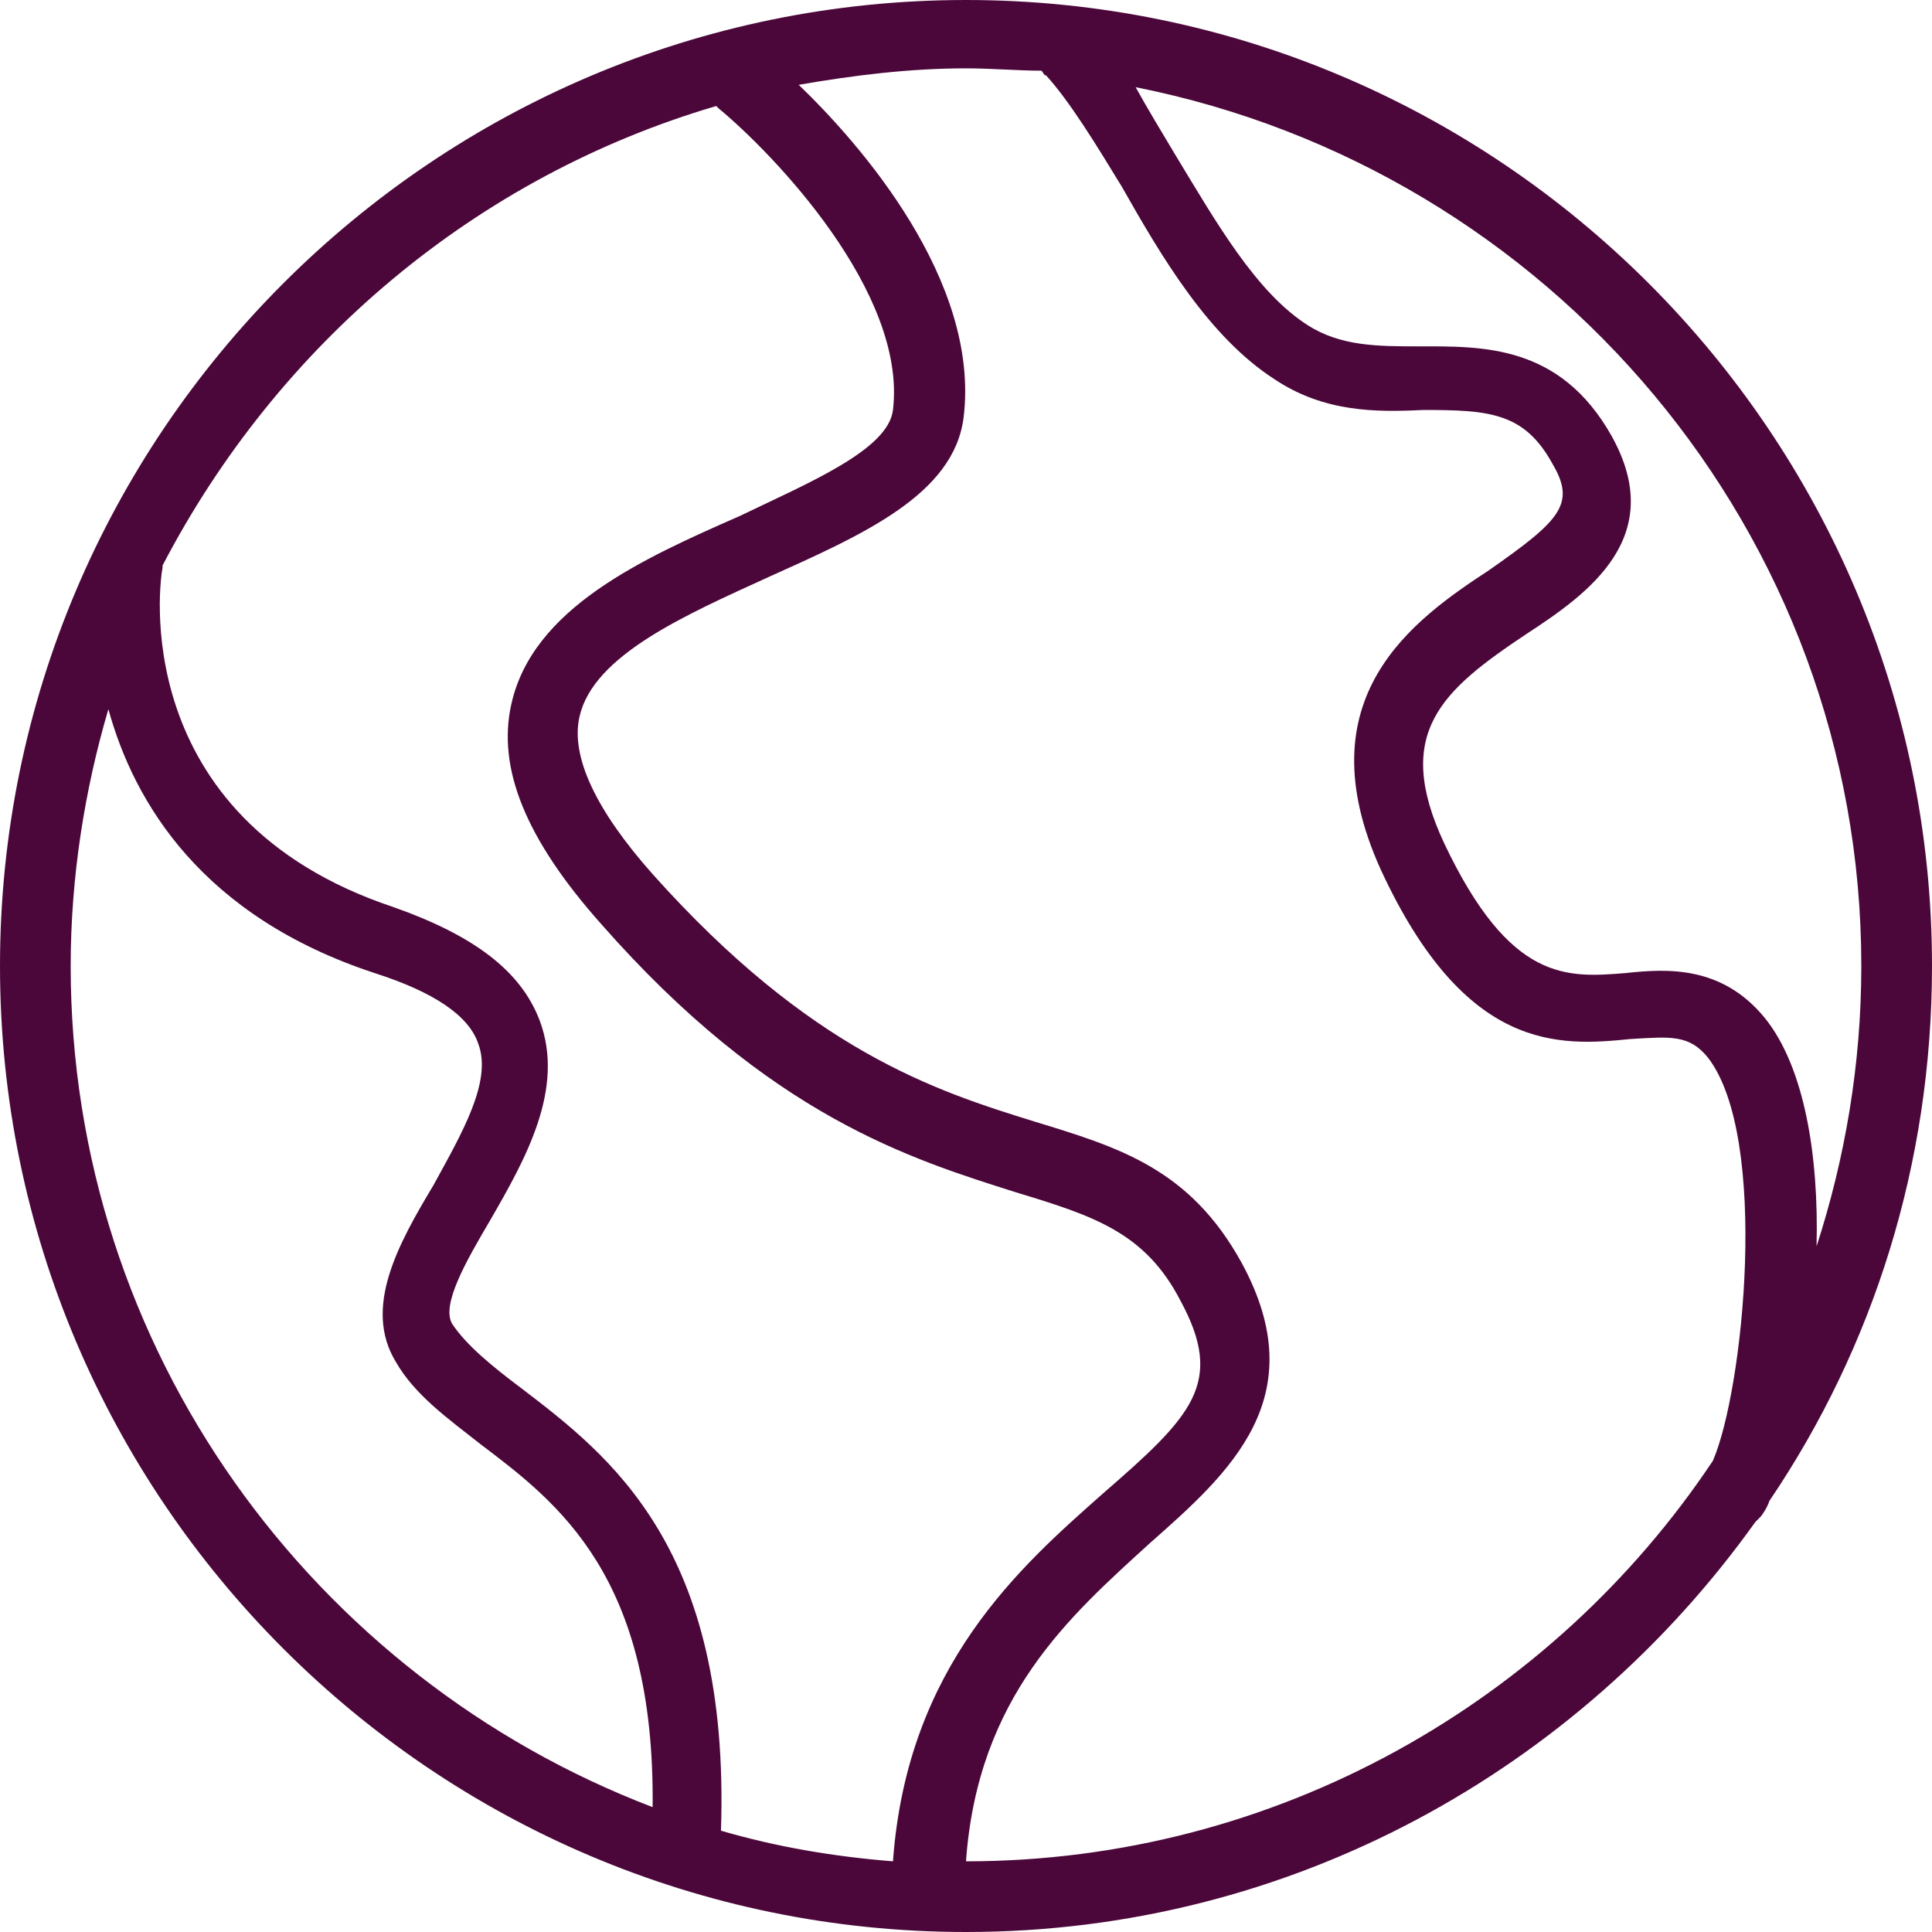 <?xml version="1.0" encoding="UTF-8"?> <svg xmlns="http://www.w3.org/2000/svg" width="70" height="70" viewBox="0 0 70 70" fill="none"> <path d="M64.11 54.378C67.866 48.829 70 42.171 70 35C70 15.707 54.293 0 35 0C15.707 0 0 15.707 0 35C0 54.293 15.707 70 35 70C46.781 70 57.195 64.11 63.598 55.146C63.683 55.061 63.683 55.061 63.768 54.976C63.854 54.89 64.024 54.634 64.11 54.378ZM67.439 35C67.439 38.585 66.841 42 65.817 45.158C65.902 41.915 65.39 38.671 63.939 36.878C62.402 35 60.439 35.085 58.902 35.256C56.768 35.427 54.719 35.598 52.329 30.561C50.451 26.549 52.244 25.012 55.317 22.963C57.537 21.512 60.439 19.463 58.39 15.793C56.512 12.463 53.695 12.549 51.39 12.549C49.939 12.549 48.573 12.549 47.378 11.78C45.5 10.585 44.049 8.024 42.598 5.634C42.085 4.78 41.573 3.927 41.146 3.159C56.171 6.146 67.439 19.293 67.439 35ZM25.951 3.841L26.037 3.927C28 5.549 32.866 10.585 32.354 14.854C32.183 16.305 29.28 17.5 26.805 18.695C23.305 20.232 19.293 22.024 18.524 25.524C18.012 27.829 19.037 30.39 21.768 33.463C27.915 40.463 33.037 42 36.793 43.195C39.61 44.049 41.488 44.646 42.768 47.122C44.39 50.11 43.195 51.305 39.951 54.122C36.963 56.768 32.866 60.354 32.354 67.439C30.22 67.268 28.171 66.927 26.122 66.329C26.463 56.085 22.11 52.756 18.866 50.281C17.841 49.512 16.902 48.744 16.39 47.976C15.963 47.293 16.902 45.671 17.756 44.219C19.037 42 20.488 39.439 19.549 36.963C18.866 35.171 17.159 33.89 14.256 32.866C4.524 29.622 5.805 20.915 5.89 20.573C5.89 20.573 5.89 20.573 5.89 20.488C10.073 12.463 17.244 6.402 25.951 3.841ZM2.561 35C2.561 31.756 3.073 28.598 3.927 25.695C4.866 29.11 7.341 33.207 13.573 35.256C15.707 35.939 16.988 36.793 17.329 37.817C17.841 39.183 16.732 41.061 15.707 42.939C14.427 45.073 13.146 47.378 14.341 49.342C15.024 50.537 16.22 51.39 17.415 52.329C20.232 54.463 23.732 57.11 23.646 65.476C11.354 60.781 2.561 48.915 2.561 35ZM35 67.439C35.427 61.463 38.756 58.561 41.658 55.915C44.561 53.354 47.634 50.622 44.988 45.756C43.11 42.342 40.549 41.573 37.476 40.634C33.89 39.524 29.366 38.073 23.646 31.671C21.598 29.366 20.659 27.402 21 25.951C21.512 23.732 24.841 22.28 27.829 20.915C31.244 19.378 34.573 17.927 34.915 15.11C35.512 10.159 31.159 5.207 28.939 3.073C30.902 2.732 32.951 2.476 35 2.476C35.939 2.476 36.878 2.561 37.732 2.561C37.817 2.646 37.817 2.732 37.902 2.732C38.756 3.671 39.695 5.207 40.634 6.744C42.085 9.305 43.793 12.207 46.183 13.744C47.976 14.939 49.854 14.939 51.561 14.854C53.951 14.854 55.232 14.939 56.256 16.817C57.11 18.268 56.512 18.866 53.951 20.659C51.219 22.451 47.207 25.268 50.024 31.5C53.098 38.158 56.512 37.902 59.073 37.646C60.524 37.561 61.207 37.476 61.89 38.329C64.11 41.232 63.171 50.366 62.061 52.927C56.256 61.634 46.268 67.439 35 67.439Z" fill="#4B073A"></path> </svg> 